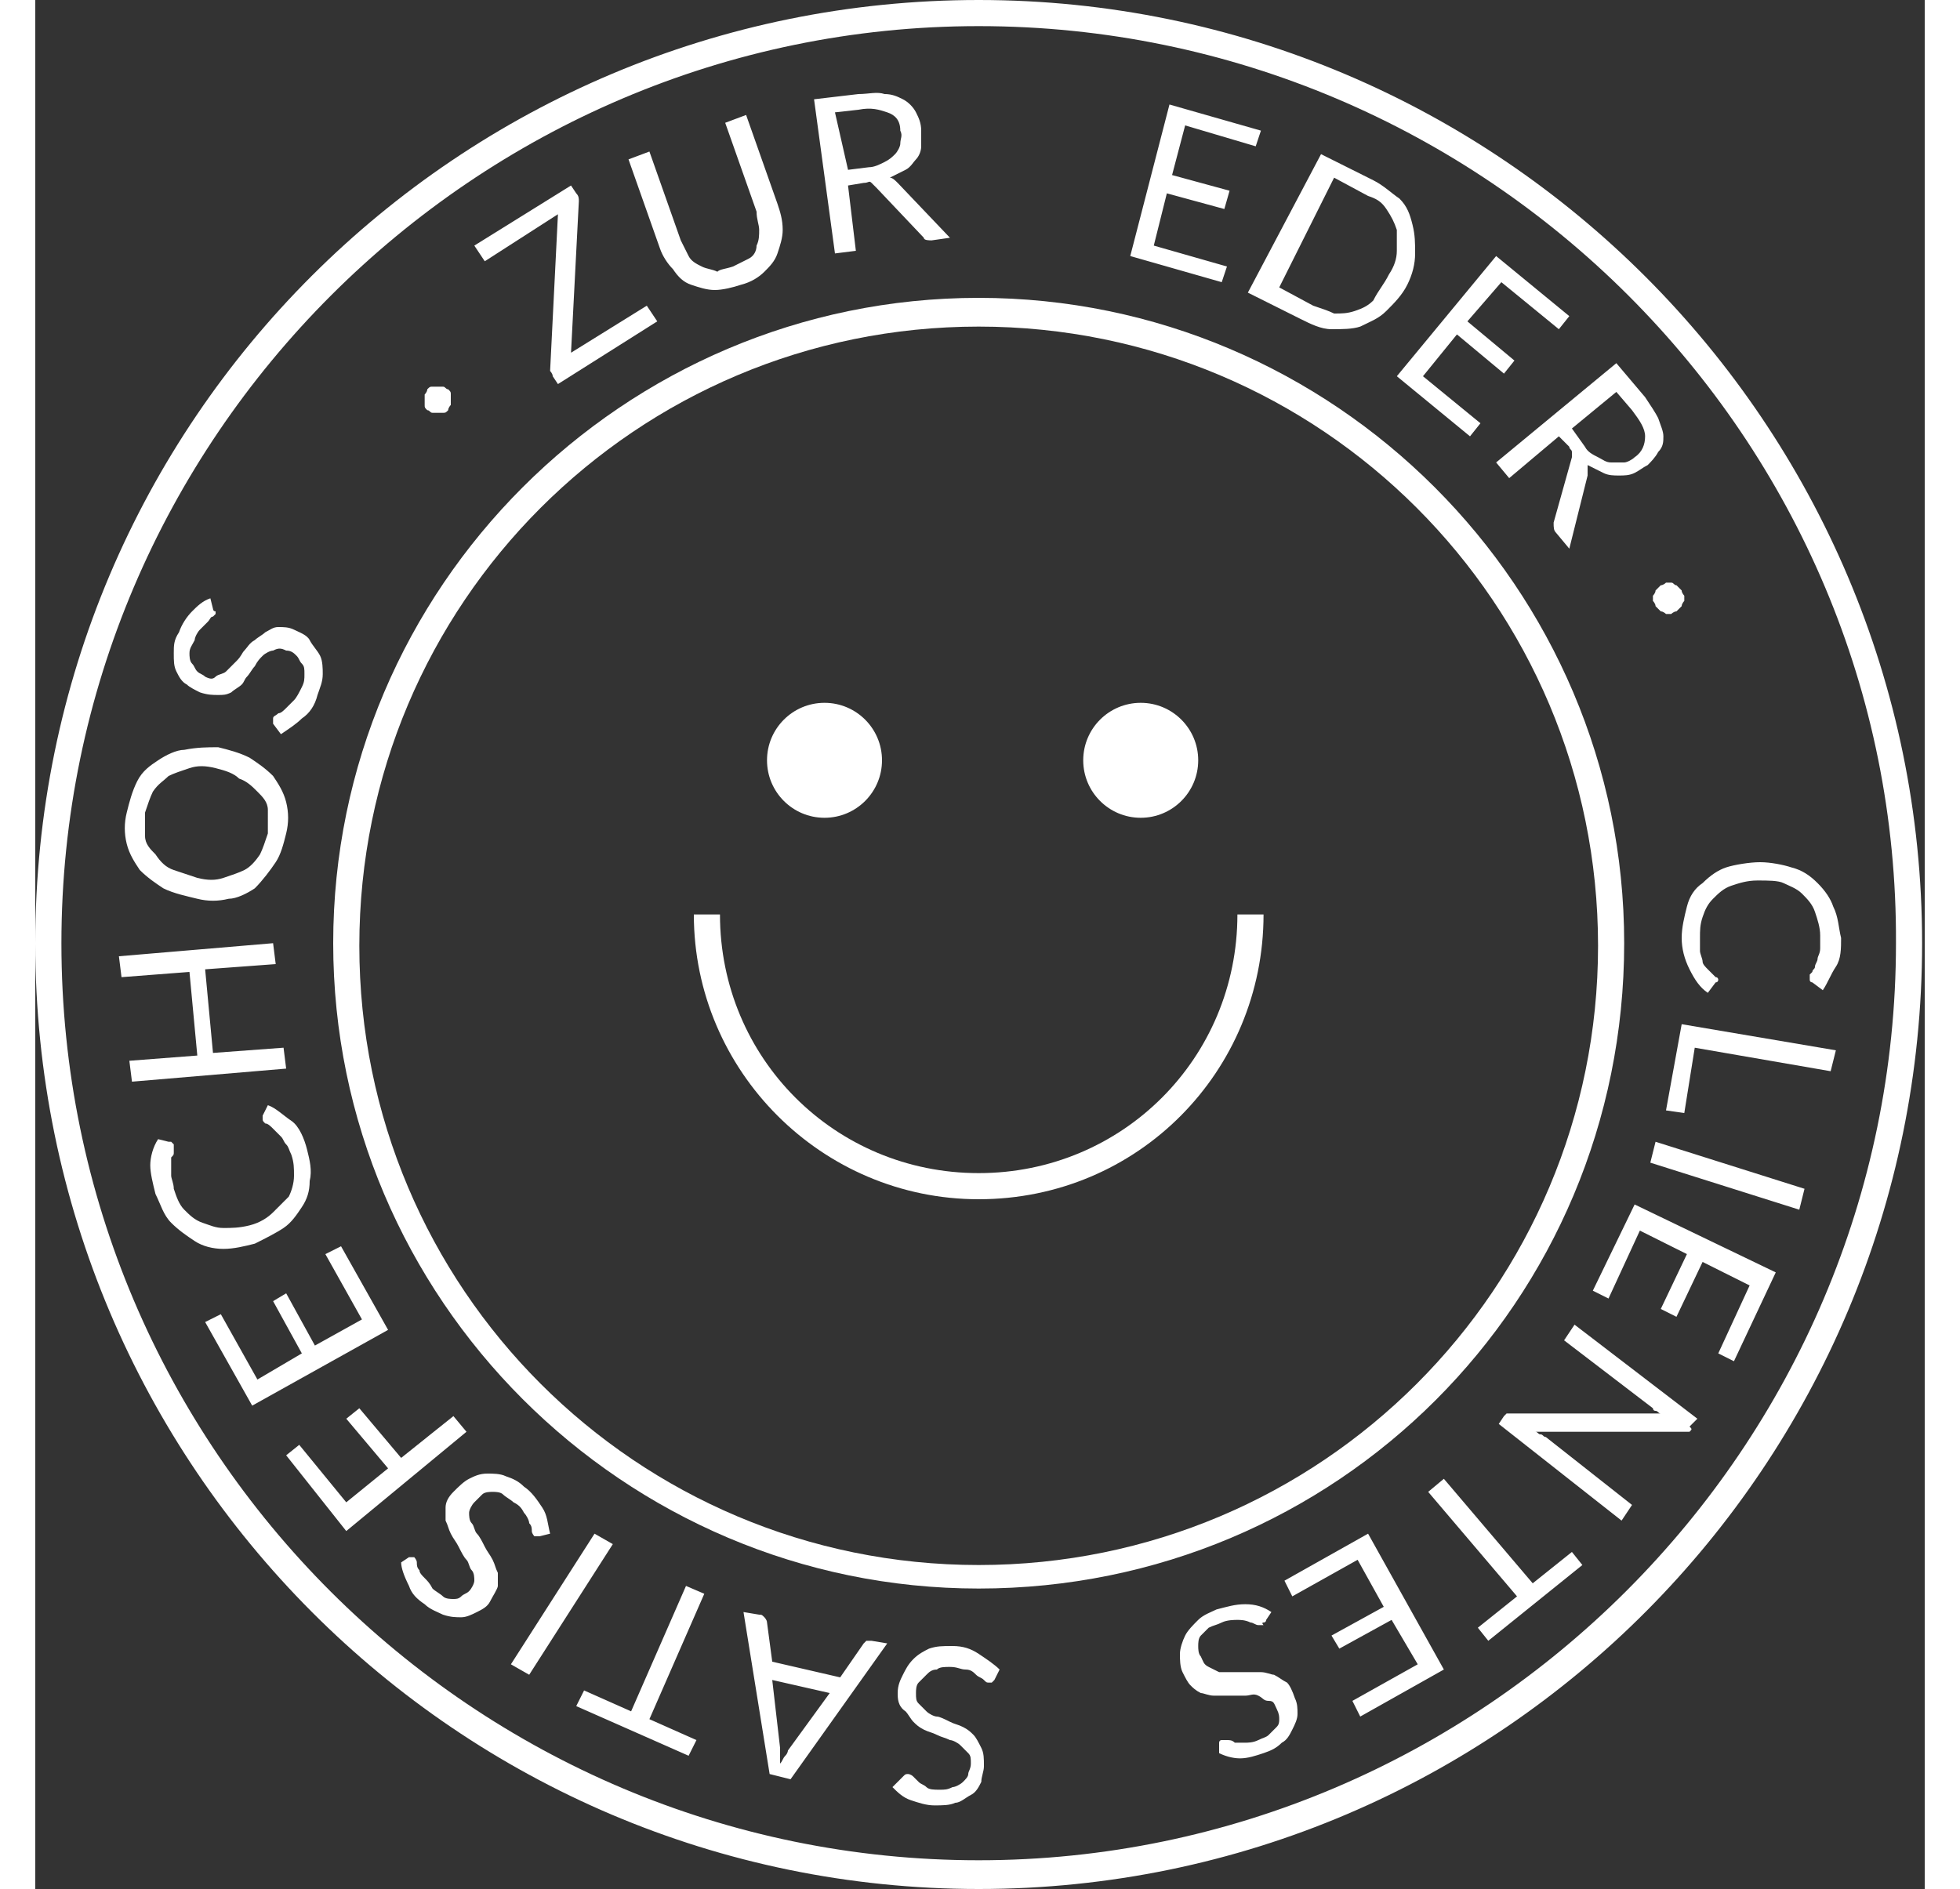 <svg version="1.1" id="Capa_1" xmlns="http://www.w3.org/2000/svg" x="0" y="0" viewBox="0 0 72.3 72.3" xml:space="preserve" width="75"><rect x="0" y="0" width="72.3" height="72.3" fill="#333333" stroke="none"/><style>.st0{fill:#fff}</style><path class="st0" d="M15 15.7c-.1-.1-.1-.1-.1-.2v-.2-.2s.1-.1.1-.2c.1-.1.1-.1.2-.1h.4c.1 0 .1.1.2.1.1.1.1.1.1.2v.4s-.1.1-.1.2c-.1.1-.1.1-.2.1h-.4c-.1 0-.1-.1-.2-.1zM20.5 7.1l.2.3c.1.1.1.2.1.3l-.3 5.8 2.9-1.8.4.6-3.8 2.4-.2-.3c0-.1-.1-.2-.1-.2l.3-6-2.8 1.8-.4-.6 3.7-2.3zM26.7 10.2l.6-.3c.2-.1.3-.3.3-.5.1-.2.1-.4.1-.6s-.1-.4-.1-.7l-1.2-3.4.8-.3 1.2 3.4c.1.3.2.6.2 1 0 .3-.1.6-.2.9-.1.3-.3.5-.5.7-.2.2-.5.4-.9.5-.3.1-.7.2-1 .2-.3 0-.6-.1-.9-.2-.3-.1-.5-.3-.7-.6-.2-.2-.4-.5-.5-.8l-1.2-3.4.8-.3 1.2 3.4.3.6c.1.2.3.3.5.4.2.1.4.1.6.2.1-.1.3-.1.6-.2zM31.1 7.1l.3 2.5-.8.1-.8-5.9 1.7-.2c.4 0 .7-.1 1 0 .3 0 .5.1.7.2.2.1.4.3.5.5.1.2.2.4.2.7v.6c0 .2-.1.4-.2.5s-.2.3-.4.4l-.6.3c.1 0 .2.1.3.2l2 2.1-.7.1c-.1 0-.3 0-.3-.1l-1.8-1.9L32 7c-.1-.1-.1 0-.3 0l-.6.1zm0-.6l.8-.1c.2 0 .4-.1.6-.2.2-.1.3-.2.4-.3.1-.1.2-.3.2-.4 0-.2.1-.3 0-.5 0-.4-.2-.6-.5-.7-.3-.1-.6-.2-1.1-.1l-.9.1.5 2.2zM46.9 5l-.2.6-2.7-.8-.5 1.9 2.2.6-.2.7-2.2-.6-.5 2 2.8.8-.2.6-3.5-1L43.4 4l3.5 1zM52.5 10.9c-.2.4-.5.7-.8 1-.3.3-.6.4-1 .6-.3.1-.7.1-1.1.1s-.8-.2-1.2-.4l-2-1 2.8-5.3 2 1c.4.2.7.5 1 .7.3.3.4.6.5 1s.1.7.1 1.1c0 .4-.1.8-.3 1.2zm-.7-.4c.2-.3.3-.6.3-.9v-.8c-.1-.3-.2-.5-.4-.8s-.4-.4-.7-.5l-1.3-.7-2.1 4.2 1.3.7c.3.1.6.2.8.3.3 0 .5 0 .8-.1.3-.1.5-.2.7-.4.2-.4.4-.6.6-1zM58.7 12.1l-.4.5-2.2-1.8-1.3 1.5 1.8 1.5-.4.5-1.8-1.5-1.3 1.6 2.2 1.8-.4.5-2.8-2.3 3.8-4.6 2.8 2.3zM58.3 16.7l-1.9 1.6-.5-.6 4.6-3.8 1.1 1.3c.2.3.4.6.5.8.1.3.2.5.2.7 0 .2 0 .4-.2.6-.1.2-.3.4-.4.5-.2.1-.3.2-.5.3-.2.1-.4.1-.6.1s-.4 0-.6-.1l-.6-.3v.4l-.7 2.8-.5-.6c-.1-.1-.1-.2-.1-.4l.7-2.5v-.2c0-.1-.1-.1-.1-.2l-.4-.4zm.5-.3l.5.7c.1.2.3.3.5.4.2.1.3.2.5.2h.5c.1 0 .3-.1.4-.2.3-.2.4-.5.4-.8 0-.3-.2-.6-.5-1l-.6-.7-1.7 1.4zM62.2 22.4c.1 0 .2-.1.2-.1h.2c.1 0 .1.1.2.1l.2.2c0 .1.1.2.1.2v.2s-.1.1-.1.2l-.2.2c-.1 0-.2.1-.2.1h-.2s-.1-.1-.2-.1l-.2-.2c0-.1-.1-.2-.1-.2v-.2s.1-.1.1-.2l.2-.2zM64.4 37.5s0 .1-.1.1l-.3.4c-.3-.2-.5-.5-.7-.9s-.3-.8-.3-1.2c0-.4.1-.8.2-1.2s.3-.7.6-.9c.3-.3.6-.5.9-.6s.9-.2 1.3-.2.9.1 1.2.2c.4.1.7.3 1 .6s.5.6.6.9c.2.4.2.8.3 1.2 0 .4 0 .8-.2 1.1s-.3.6-.5.9l-.4-.3s-.1 0-.1-.1v-.1-.1l.1-.1c0-.1.1-.1.1-.2s.1-.2.1-.3c0-.1.1-.2.1-.4v-.5c0-.3-.1-.6-.2-.9-.1-.3-.3-.5-.5-.7-.2-.2-.5-.3-.7-.4s-.6-.1-1-.1-.7.1-1 .2-.5.3-.7.5c-.2.2-.3.4-.4.7-.1.3-.1.5-.1.8v.5c0 .1.1.3.1.4 0 .1.1.2.2.3l.3.3c.1 0 .1.1.1.1zM63.5 40.1l-.4 2.5-.7-.1.6-3.3 5.9 1-.2.8-5.2-.9zM61.8 44.5l.2-.8 5.7 1.8-.2.8-5.7-1.8zM65 52.1l-.6-.3 1.2-2.6-1.8-.9-1 2.1-.6-.3 1-2.1-1.8-.9-1.2 2.6-.6-.3 1.6-3.3 5.4 2.6-1.6 3.4zM63.3 54.8h-5.9c.1 0 .1.1.2.1s.1.1.2.1l3.3 2.6-.4.6-4.7-3.7.2-.3.1-.1h5.9c-.1 0-.1-.1-.2-.1s-.1-.1-.1-.1l-3.4-2.6.4-.6 4.7 3.6-.3.3c.1.1.1.1 0 .2zM55.6 62.8l-.4-.5 1.5-1.2-3.4-4 .6-.5 3.4 4 1.5-1.2.4.5-3.6 2.9zM50.7 65.7l-.3-.6 2.5-1.4-1-1.7-2 1.1-.3-.5 2-1.1-1-1.8-2.5 1.4-.3-.6 3.2-1.8 2.9 5.2-3.2 1.8zM45.3 66.8v-.1s0-.1.1-.1h.2c.1 0 .2 0 .3.1h.4c.1 0 .3 0 .5-.1s.3-.1.4-.2l.3-.3c.1-.1.1-.2.1-.3 0-.1 0-.2-.1-.4s-.1-.3-.3-.3-.2-.1-.4-.2-.3 0-.5 0h-1.2c-.2 0-.4-.1-.5-.1-.2-.1-.3-.2-.4-.3-.1-.1-.2-.3-.3-.5-.1-.2-.1-.5-.1-.7 0-.2.1-.5.2-.7s.3-.4.5-.6c.2-.2.5-.3.7-.4.4-.1.7-.2 1.1-.2s.7.1 1 .3l-.2.3s0 .1-.1.1 0 .1 0 .1h-.2c-.1 0-.2-.1-.3-.1-.2-.1-.4-.1-.5-.1s-.4 0-.6.1c-.2.1-.3.1-.5.2l-.3.3c-.1.1-.1.3-.1.4 0 .1 0 .3.1.4.1.2.1.3.3.4l.4.2h1.6c.2 0 .4.1.5.1.2.1.3.2.5.3.1.1.2.3.3.6.1.2.1.4.1.6 0 .2-.1.4-.2.6s-.2.4-.4.5c-.2.2-.4.3-.7.4-.3.1-.6.2-.9.2-.3 0-.6-.1-.8-.2v-.3zM33.2 68c.1-.1.1-.1.2-.1 0 0 .1 0 .2.1l.2.2c.1.1.2.1.3.2.1.1.3.1.5.1s.3 0 .5-.1c.1 0 .3-.1.4-.2.1-.1.2-.2.2-.3s.1-.2.1-.4 0-.3-.1-.4l-.3-.3c-.1-.1-.3-.2-.4-.2-.2-.1-.3-.1-.5-.2s-.3-.1-.5-.2-.3-.2-.4-.3c-.1-.1-.2-.3-.3-.4-.3-.2-.3-.5-.3-.7 0-.3.1-.5.2-.7.1-.2.2-.4.4-.6s.4-.3.6-.4c.3-.1.5-.1.9-.1s.7.1 1 .3c.3.2.6.4.8.6l-.2.4-.1.1h-.1c-.1 0-.1 0-.2-.1s-.2-.1-.3-.2c-.1-.1-.2-.2-.4-.2s-.3-.1-.6-.1c-.2 0-.4 0-.5.1-.2 0-.3.1-.4.2l-.3.3c-.1.1-.1.3-.1.4 0 .2 0 .3.1.4l.3.3c.1.1.3.2.4.2s.3.1.5.2.3.1.5.2.3.2.4.3c.1.1.2.3.3.5.1.2.1.4.1.7 0 .2-.1.4-.1.6-.1.2-.2.4-.4.5-.2.1-.4.3-.6.3-.2.1-.5.1-.8.1-.3 0-.6-.1-.9-.2-.3-.1-.5-.3-.7-.5l.4-.4zM27.1 61.7l.6.1c.1 0 .1 0 .2.1 0 0 .1.1.1.2l.2 1.5 2.6.6.9-1.3.1-.1h.2l.6.1-3.7 5.2-.8-.2-1-6.2zm3.3 3.1l-2.2-.5.3 2.6v.6c.1-.1.1-.2.2-.3.1-.1.1-.2.1-.2l1.6-2.2zM20.7 65.3l.3-.6 1.8.8 2.1-4.8.7.3-2.1 4.8 1.8.8-.3.6-4.3-1.9zM21.4 58.7l.7.4-3.2 5-.7-.4 3.2-5zM14.3 59.6h.2s.1.1.1.2 0 .2.1.3c0 .1.1.2.2.3.1.1.2.2.3.4.1.1.3.2.4.3.1.1.3.1.4.1.1 0 .2 0 .3-.1.1-.1.2-.1.3-.2.1-.1.2-.3.2-.4 0-.1 0-.3-.1-.4s-.1-.3-.2-.4-.2-.3-.3-.5c-.1-.2-.2-.3-.3-.5-.1-.2-.1-.3-.2-.5v-.5c0-.2.1-.4.3-.6.2-.2.4-.4.6-.5s.4-.2.7-.2c.2 0 .5 0 .7.1.3.1.5.2.7.4.3.2.5.5.7.8.2.3.2.6.3 1l-.4.1h-.1-.1s-.1-.1-.1-.2 0-.2-.1-.3c0-.1-.1-.3-.2-.4-.1-.2-.2-.3-.4-.4-.1-.1-.3-.2-.4-.3-.1-.1-.3-.1-.4-.1s-.3 0-.4.1l-.3.3c-.1.1-.2.3-.2.4s0 .3.1.4c.1.1.1.3.2.4s.2.3.3.5c.1.2.2.3.3.5s.1.3.2.5v.5c0 .1-.2.4-.3.6-.1.2-.3.3-.5.4s-.4.2-.6.2-.4 0-.7-.1c-.2-.1-.5-.2-.7-.4-.3-.2-.5-.4-.6-.7-.2-.4-.3-.7-.3-.9l.3-.2zM9.6 55.7l.5-.4 1.8 2.2 1.6-1.3-1.6-1.9.5-.4 1.6 1.9 2-1.6.5.6-4.6 3.8-2.3-2.9zM6.5 50.6l.6-.3 1.4 2.5 1.7-1-1.1-2 .5-.3 1.1 2 1.8-1-1.4-2.5.6-.3 1.8 3.2-5.2 2.9-1.8-3.2zM8.7 42.8v-.1l.2-.4c.3.1.6.4.9.6s.5.7.6 1.1c.1.4.2.8.1 1.2 0 .4-.1.7-.3 1-.2.3-.4.6-.7.8-.3.2-.7.4-1.1.6-.4.1-.8.2-1.2.2s-.8-.1-1.1-.3c-.3-.2-.6-.4-.9-.7-.3-.3-.4-.7-.6-1.1-.1-.4-.2-.8-.2-1.1 0-.3.1-.7.3-1l.4.1h.1l.1.1V44.1c0 .1 0 .1-.1.2v.7c0 .1.1.3.1.5.1.3.2.6.4.8.2.2.4.4.7.5.3.1.5.2.8.2.3 0 .6 0 1-.1s.7-.3.9-.5l.6-.6c.1-.2.2-.5.2-.8 0-.3 0-.5-.1-.8-.1-.2-.1-.3-.2-.4-.1-.1-.1-.2-.2-.3l-.3-.3c-.1-.1-.2-.2-.3-.2-.1-.1-.1-.1-.1-.2zM9.1 36.1l.1.8-2.7.2.3 3.2 2.7-.2.1.8-5.9.5-.1-.8 2.6-.2-.3-3.2-2.6.2-.1-.8 5.9-.5zM7 28.6c.4.1.8.2 1.2.4.3.2.6.4.9.7.2.3.4.6.5 1 .1.4.1.8 0 1.2-.1.4-.2.8-.4 1.1s-.5.7-.8 1c-.3.2-.7.4-1 .4-.4.1-.8.1-1.2 0s-.9-.2-1.3-.4c-.3-.2-.6-.4-.9-.7-.2-.3-.4-.6-.5-1-.1-.4-.1-.8 0-1.2.1-.4.2-.8.4-1.2s.5-.6.8-.8c.3-.2.7-.4 1-.4.5-.1.9-.1 1.3-.1zm-.1.8c-.4-.1-.7-.1-1 0-.3.1-.6.2-.8.3-.2.2-.4.3-.6.6-.1.2-.2.5-.3.8v.9c0 .3.2.5.4.7.2.3.4.5.7.6l.9.3c.4.1.7.1 1 0 .3-.1.6-.2.8-.3s.4-.3.6-.6c.1-.2.2-.5.3-.8V31c0-.3-.2-.5-.4-.7-.2-.2-.4-.4-.7-.5-.2-.2-.5-.3-.9-.4zM6.8 23.3s0 .1.1.1v.1l-.1.1c-.1 0-.1.1-.2.2l-.3.3c-.1.1-.2.3-.2.4-.1.2-.2.3-.2.5 0 .1 0 .3.1.4s.1.2.2.3.2.1.3.2c.2.1.3.1.4 0s.3-.1.4-.2l.4-.4c.2-.2.2-.3.3-.4.1-.1.2-.3.4-.4.1-.1.3-.2.4-.3.2-.1.3-.2.5-.2s.4 0 .6.1c.2.1.5.2.6.4s.3.4.4.6c.1.2.1.5.1.7 0 .3-.1.5-.2.8-.1.4-.3.7-.6.9-.2.2-.5.4-.8.6l-.3-.4v-.1-.1c0-.1.1-.1.2-.2.1 0 .2-.1.3-.2l.3-.3c.1-.1.2-.3.3-.5.1-.2.1-.3.1-.5s0-.3-.1-.4c-.1-.1-.1-.2-.2-.3-.1-.1-.2-.2-.4-.2-.2-.1-.3-.1-.5 0-.1 0-.3.1-.4.2-.1.1-.2.2-.3.4-.1.1-.2.3-.3.4s-.1.2-.2.3c-.1.1-.3.2-.4.3-.2.1-.3.1-.5.1s-.4 0-.7-.1c-.2-.1-.4-.2-.5-.3-.2-.1-.3-.3-.4-.5-.1-.2-.1-.4-.1-.7s0-.5.2-.8c.1-.3.3-.6.5-.8.2-.2.4-.4.7-.5l.1.4z"/><g><path class="st0" d="M36.1 60.8c-13.6 0-24.7-11.1-24.7-24.7s11.1-24.7 24.7-24.7 24.7 11.1 24.7 24.7c0 13.7-11 24.7-24.7 24.7zm0-48.3c-13.1 0-23.7 10.6-23.7 23.7S23 59.9 36.1 59.9s23.7-10.6 23.7-23.7-10.6-23.7-23.7-23.7z"/></g><g><path class="st0" d="M36.1 72.3C16.2 72.3 0 56.1 0 36.1S16.2 0 36.1 0s36.1 16.2 36.1 36.1-16.1 36.2-36.1 36.2zm0-71.3C16.8 1 1 16.8 1 36.1c0 19.4 15.8 35.1 35.1 35.1s35.1-15.8 35.1-35.1C71.3 16.8 55.5 1 36.1 1z"/></g><g><path class="st0" d="M36.1 45.9c-6 0-10.9-4.9-10.9-10.9h1c0 5.5 4.4 9.9 9.9 9.9S46 40.5 46 35h1c0 6-4.8 10.9-10.9 10.9z"/></g><g><circle class="st0" cx="30.2" cy="29.1" r="2.2"/></g><g><circle class="st0" cx="42.3" cy="29.1" r="2.2"/></g></svg>